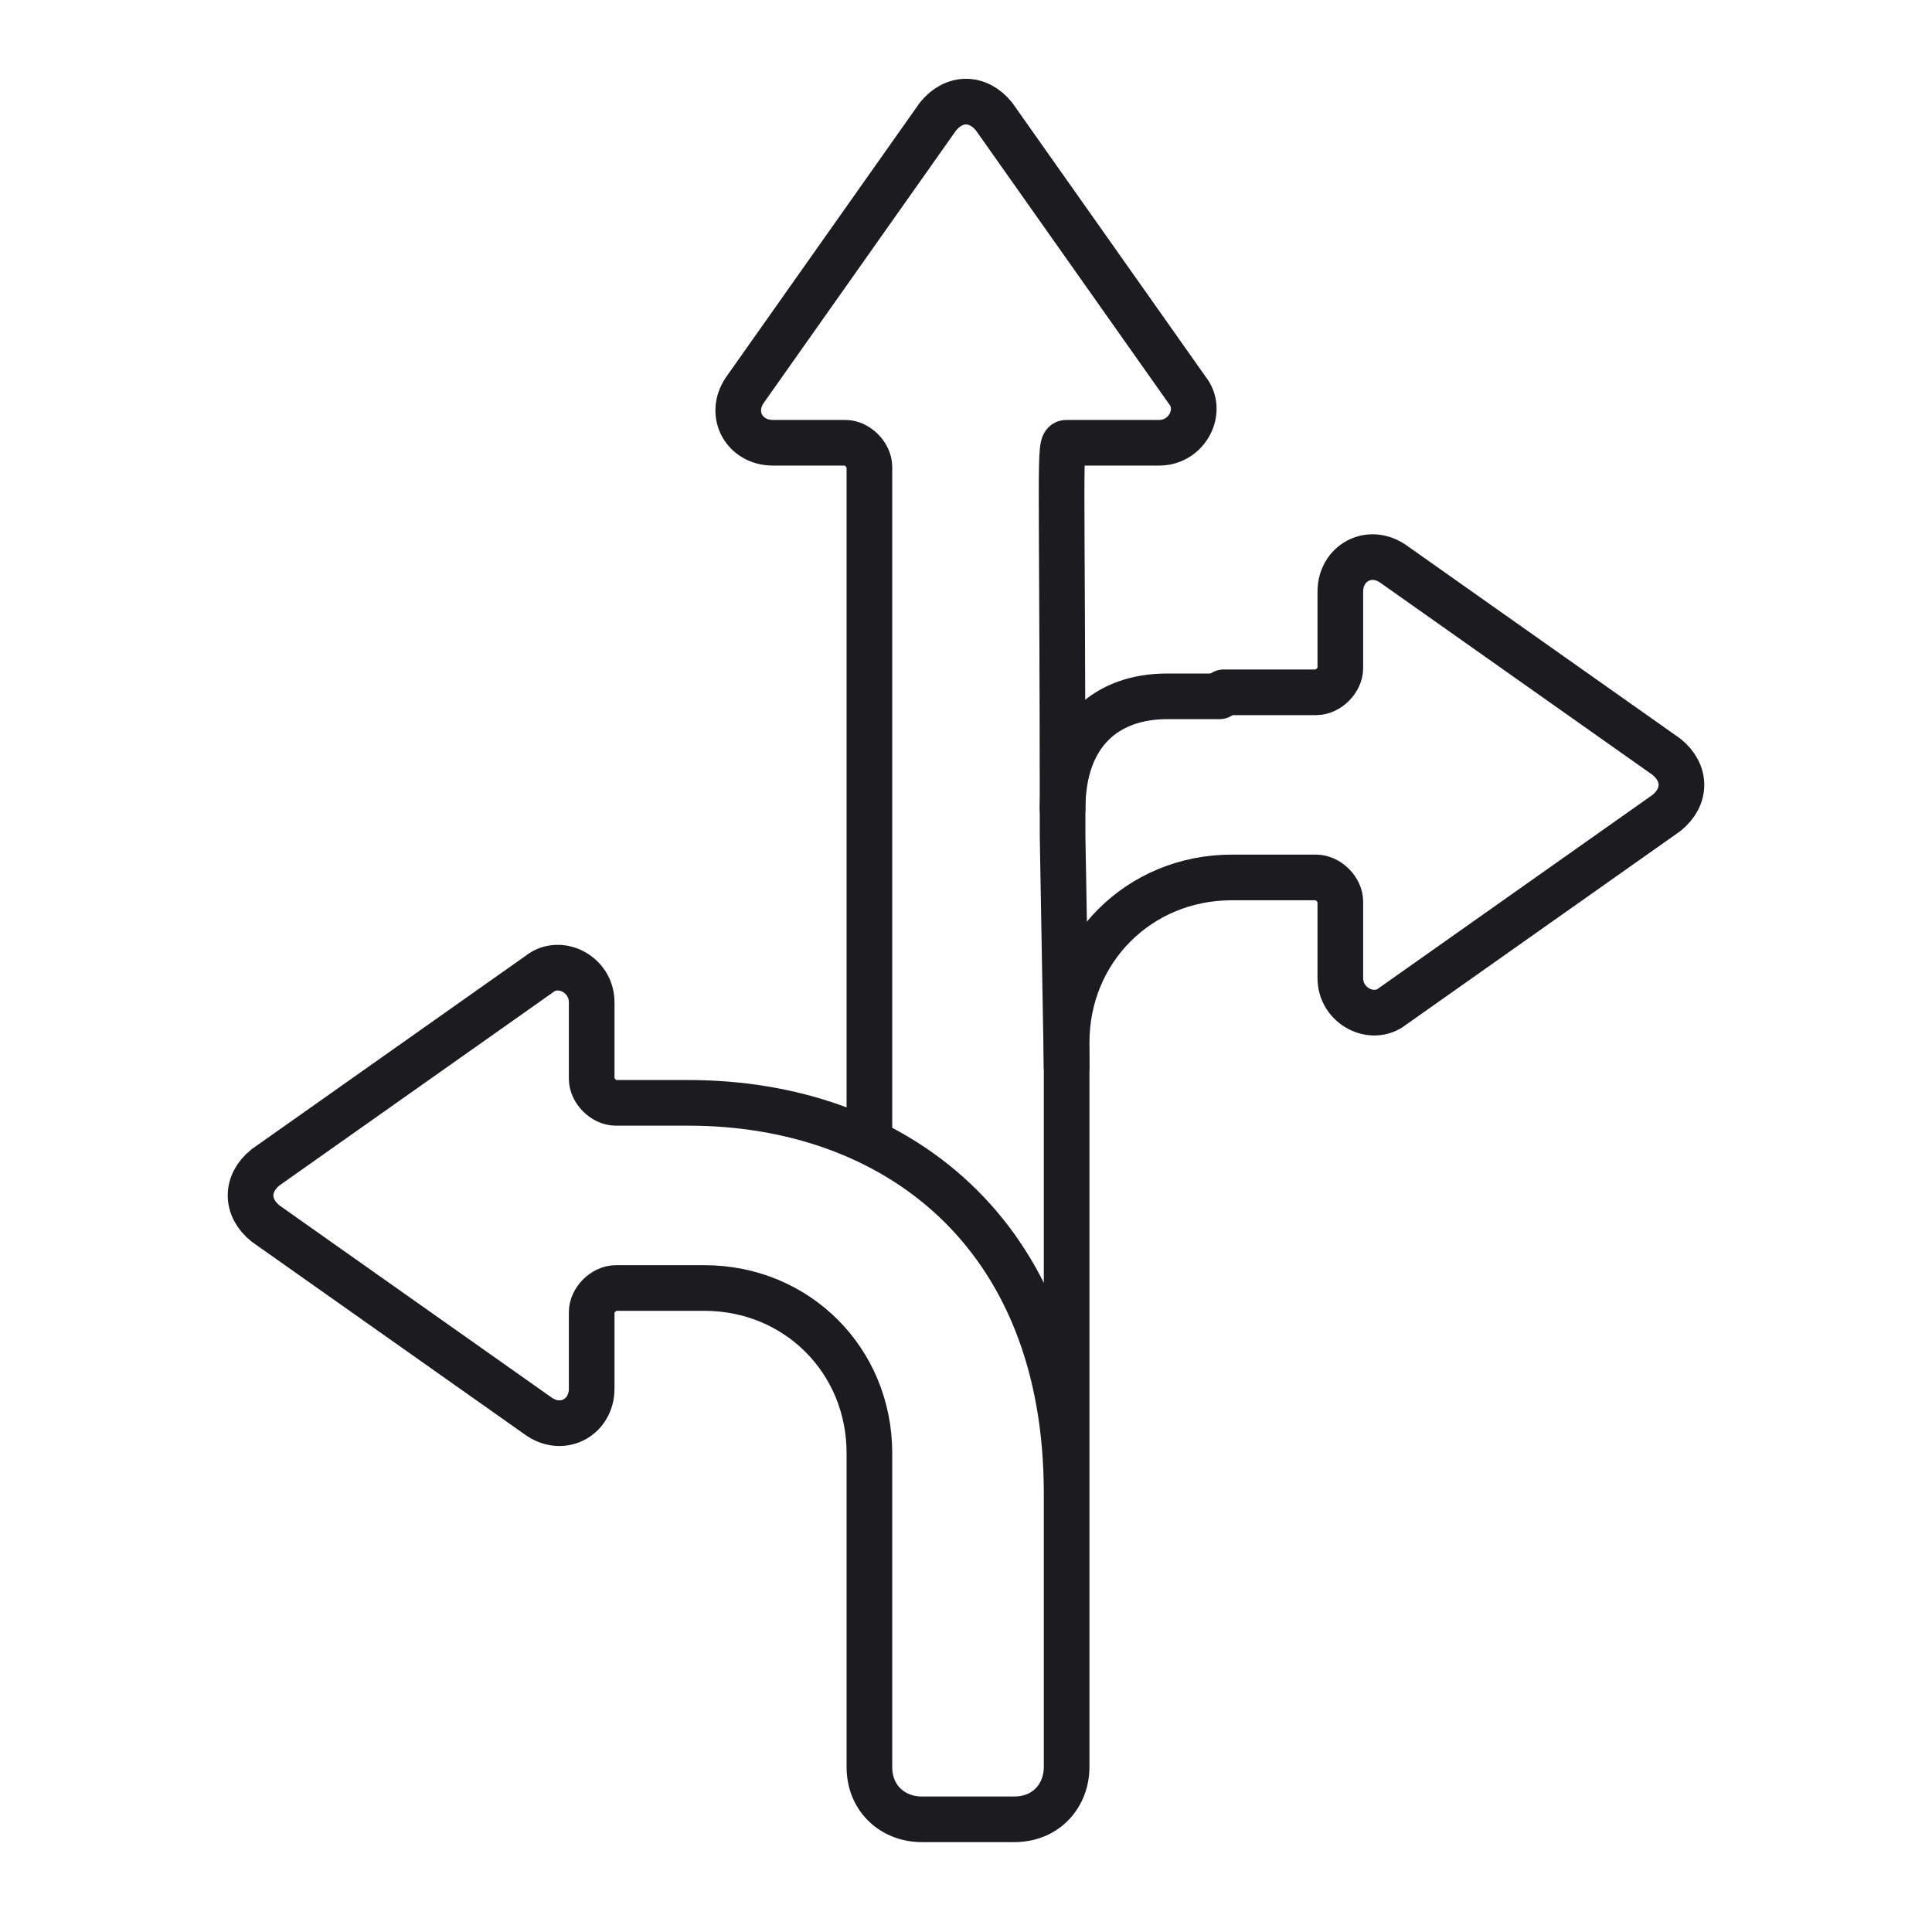 <?xml version="1.0" encoding="UTF-8"?> <!-- Generator: Adobe Illustrator 26.5.0, SVG Export Plug-In . SVG Version: 6.00 Build 0) --> <svg xmlns="http://www.w3.org/2000/svg" xmlns:xlink="http://www.w3.org/1999/xlink" id="Слой_6" x="0px" y="0px" viewBox="0 0 48 48" style="enable-background:new 0 0 48 48;" xml:space="preserve"> <style type="text/css"> .st0{fill:none;stroke:#1C1B20;stroke-width:1.134;stroke-linecap:round;stroke-linejoin:round;stroke-miterlimit:10;} </style> <g> <path class="st0" d="M26.5,26.5l-0.1-5.7c0-9.5-0.1-9.8,0.1-9.8h2.3c0.7,0,1.1-0.8,0.7-1.3l-4.8-6.8c-0.4-0.5-1-0.5-1.4,0l-4.8,6.8 c-0.4,0.6,0,1.3,0.7,1.3H21c0.3,0,0.6,0.3,0.6,0.6v16.7"></path> <path class="st0" d="M26.4,20.1c0-1.9,1.1-2.8,2.6-2.8h1.3"></path> <path class="st0" d="M26.5,37.1c0-6.5-4.3-9.7-9.4-9.7h-1.8c-0.3,0-0.6-0.3-0.6-0.6v-1.9c0-0.7-0.8-1.1-1.3-0.7l-6.8,4.8 c-0.5,0.4-0.5,1,0,1.4l6.8,4.8c0.6,0.4,1.3,0,1.3-0.7v-1.9c0-0.3,0.3-0.6,0.6-0.6h2.2c2.3,0,4.1,1.8,4.1,4.1v7.8 c0,0.8,0.6,1.3,1.3,1.3h2.3c0.8,0,1.3-0.6,1.3-1.3v-18c0-2.3,1.8-4.1,4.1-4.1h2.1c0.3,0,0.6,0.3,0.6,0.6v1.9c0,0.7,0.8,1.1,1.3,0.7 l6.8-4.8c0.5-0.4,0.5-1,0-1.4l-6.8-4.8c-0.6-0.4-1.3,0-1.3,0.7v1.9c0,0.3-0.3,0.6-0.6,0.6h-2.3"></path> </g> </svg> 